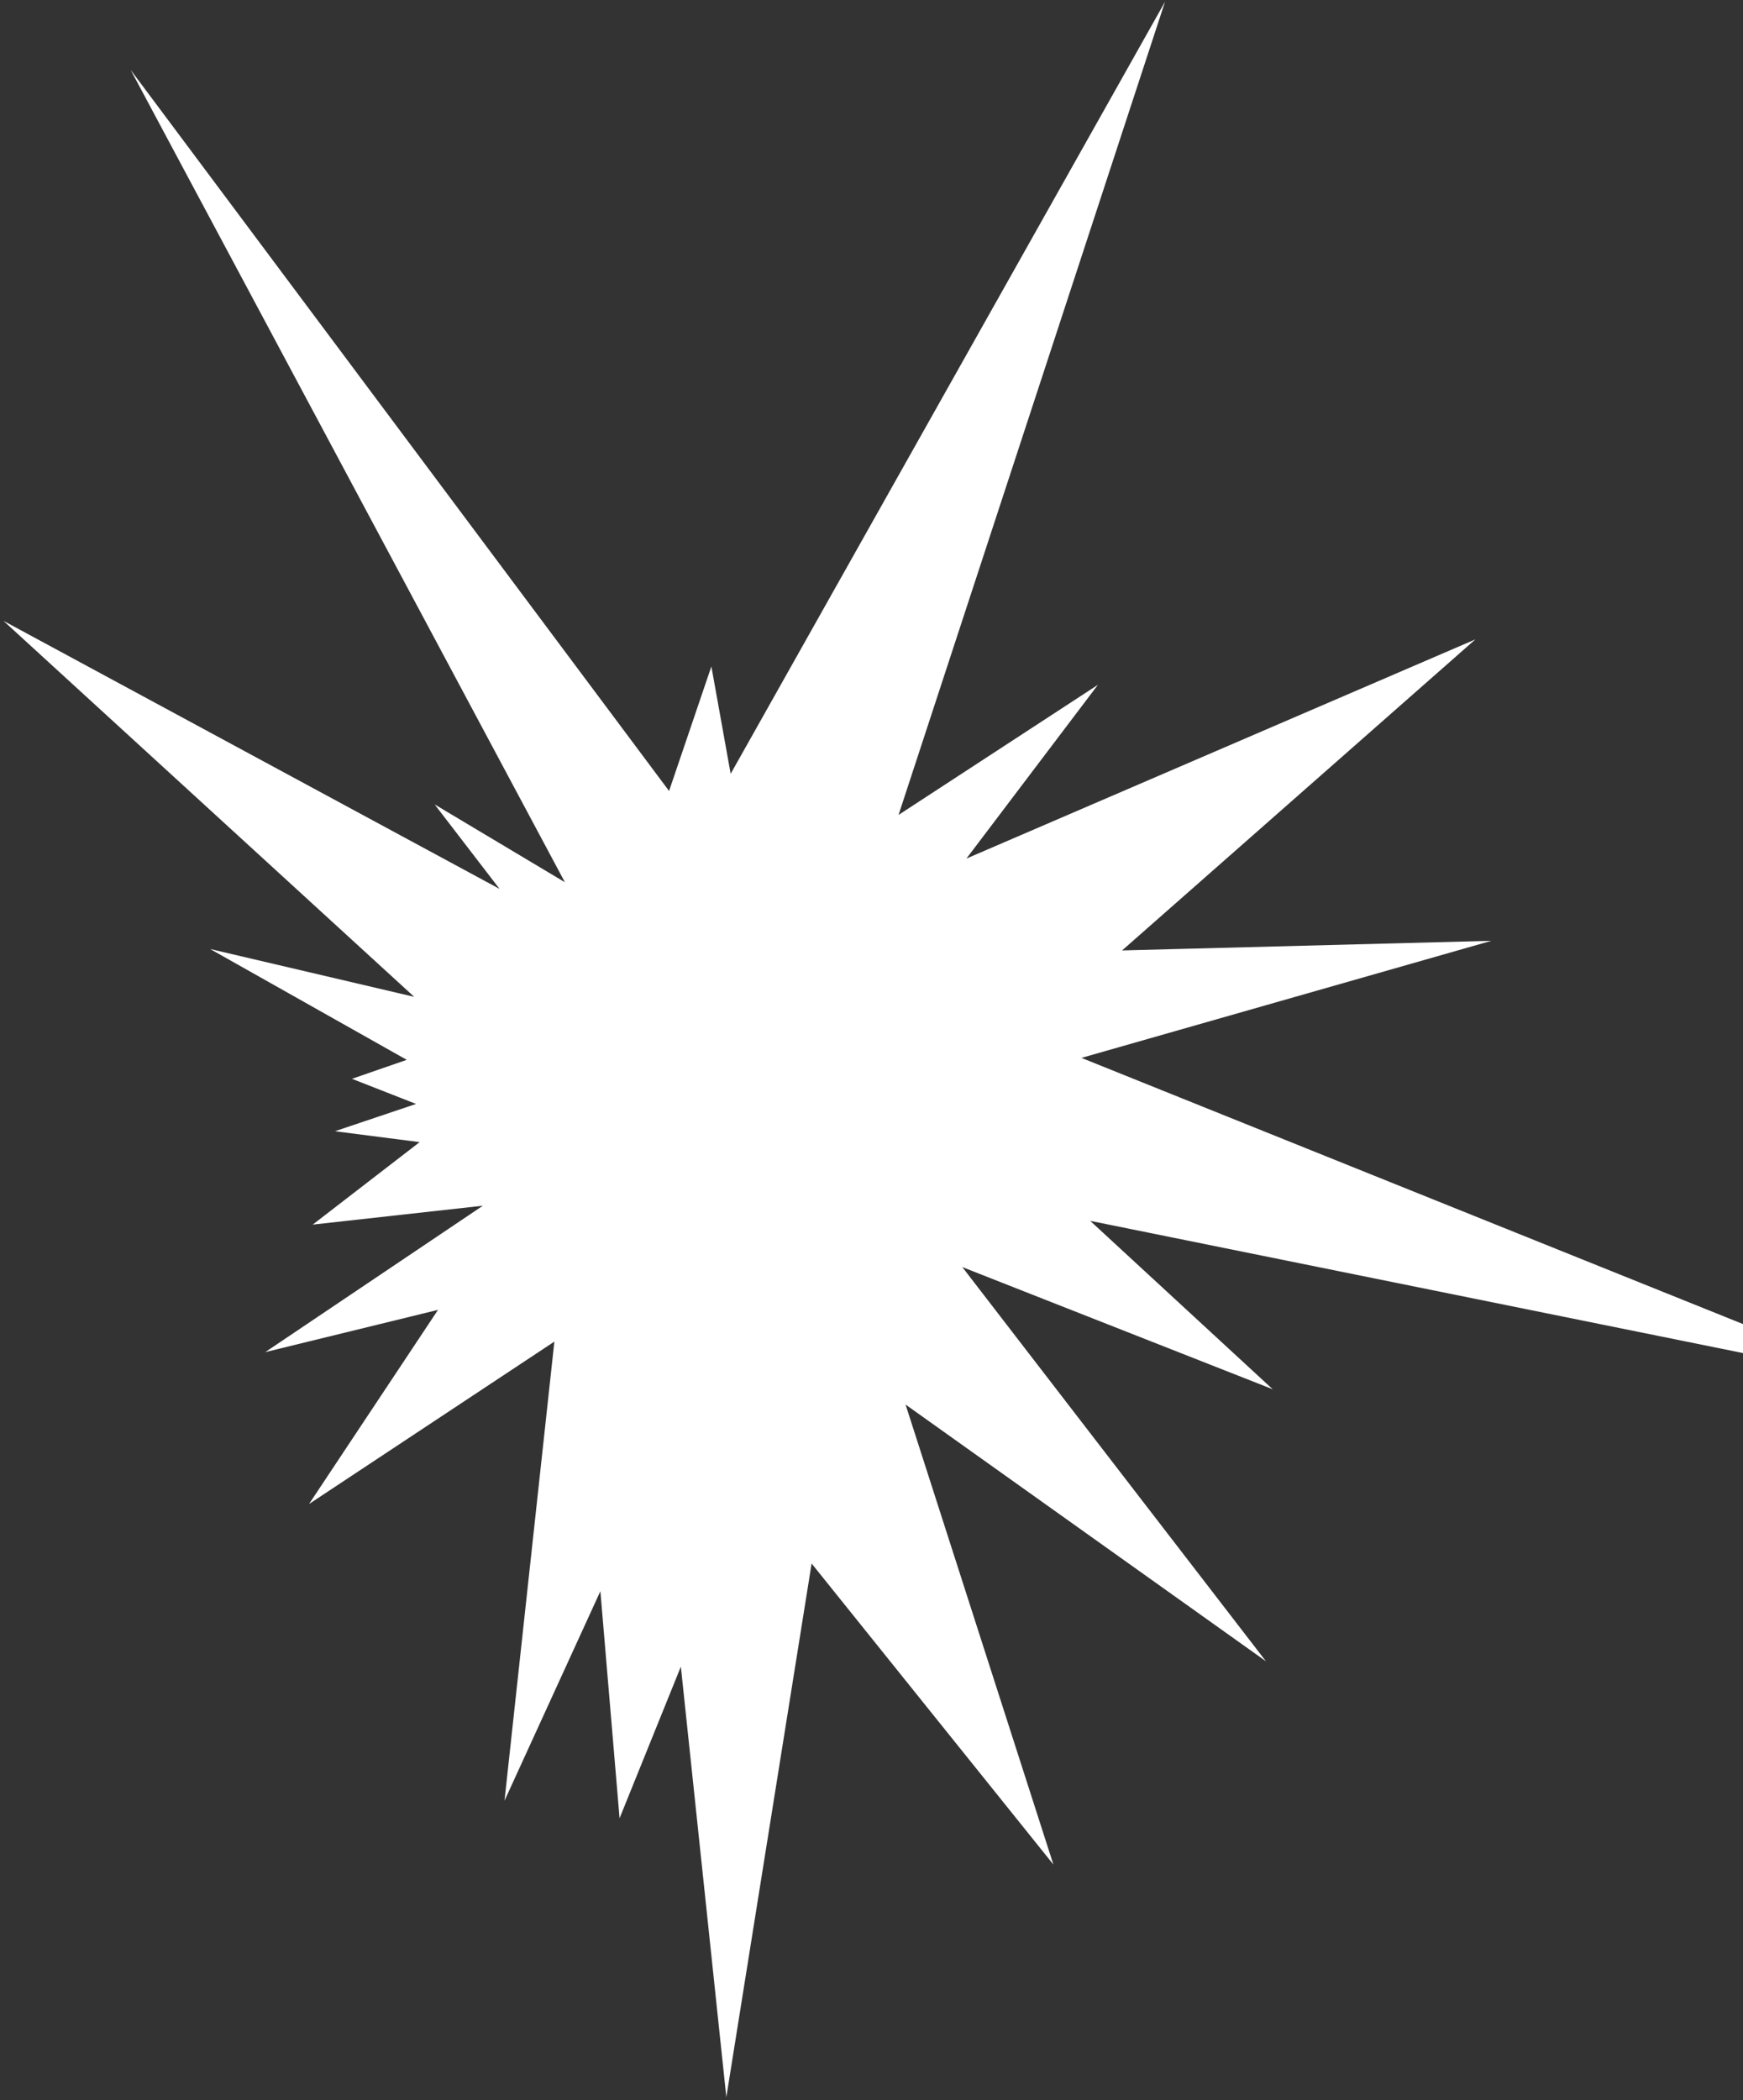<?xml version="1.0" encoding="UTF-8"?> <svg xmlns="http://www.w3.org/2000/svg" width="450" height="542" viewBox="0 0 450 542" fill="none"><rect x="0" y="0" width="450" height="542" fill="#333333" stroke="none"/> <path d="M33.728 18.036L172.737 204.139L183.659 171.999L188.64 199.709L300.784 0.446L231.984 210.317L283.462 176.736L249.505 221.582L380.911 165.016L289.696 245.295L385.033 242.811L279.207 273.027L487.464 356.792L281.455 315.084L328.582 358.548L248.444 327.016L326.831 428.747L233.793 362.497L271.962 481.212L209.54 403.521L187.521 541.248L175.779 430.14L159.957 469.266L155.003 410.659L130.249 464.741L143.125 346.249L79.784 388.164L113.085 338.056L68.469 348.968L124.664 311.179L80.731 316.054L108.341 294.768L86.469 291.955L107.414 284.911L90.868 278.428L105.011 273.529L54.256 244.928L106.94 257.271L0.888 160.228L128.967 229.41L112.211 207.608L145.837 227.687L33.728 18.036Z" fill="white"></path> </svg> 